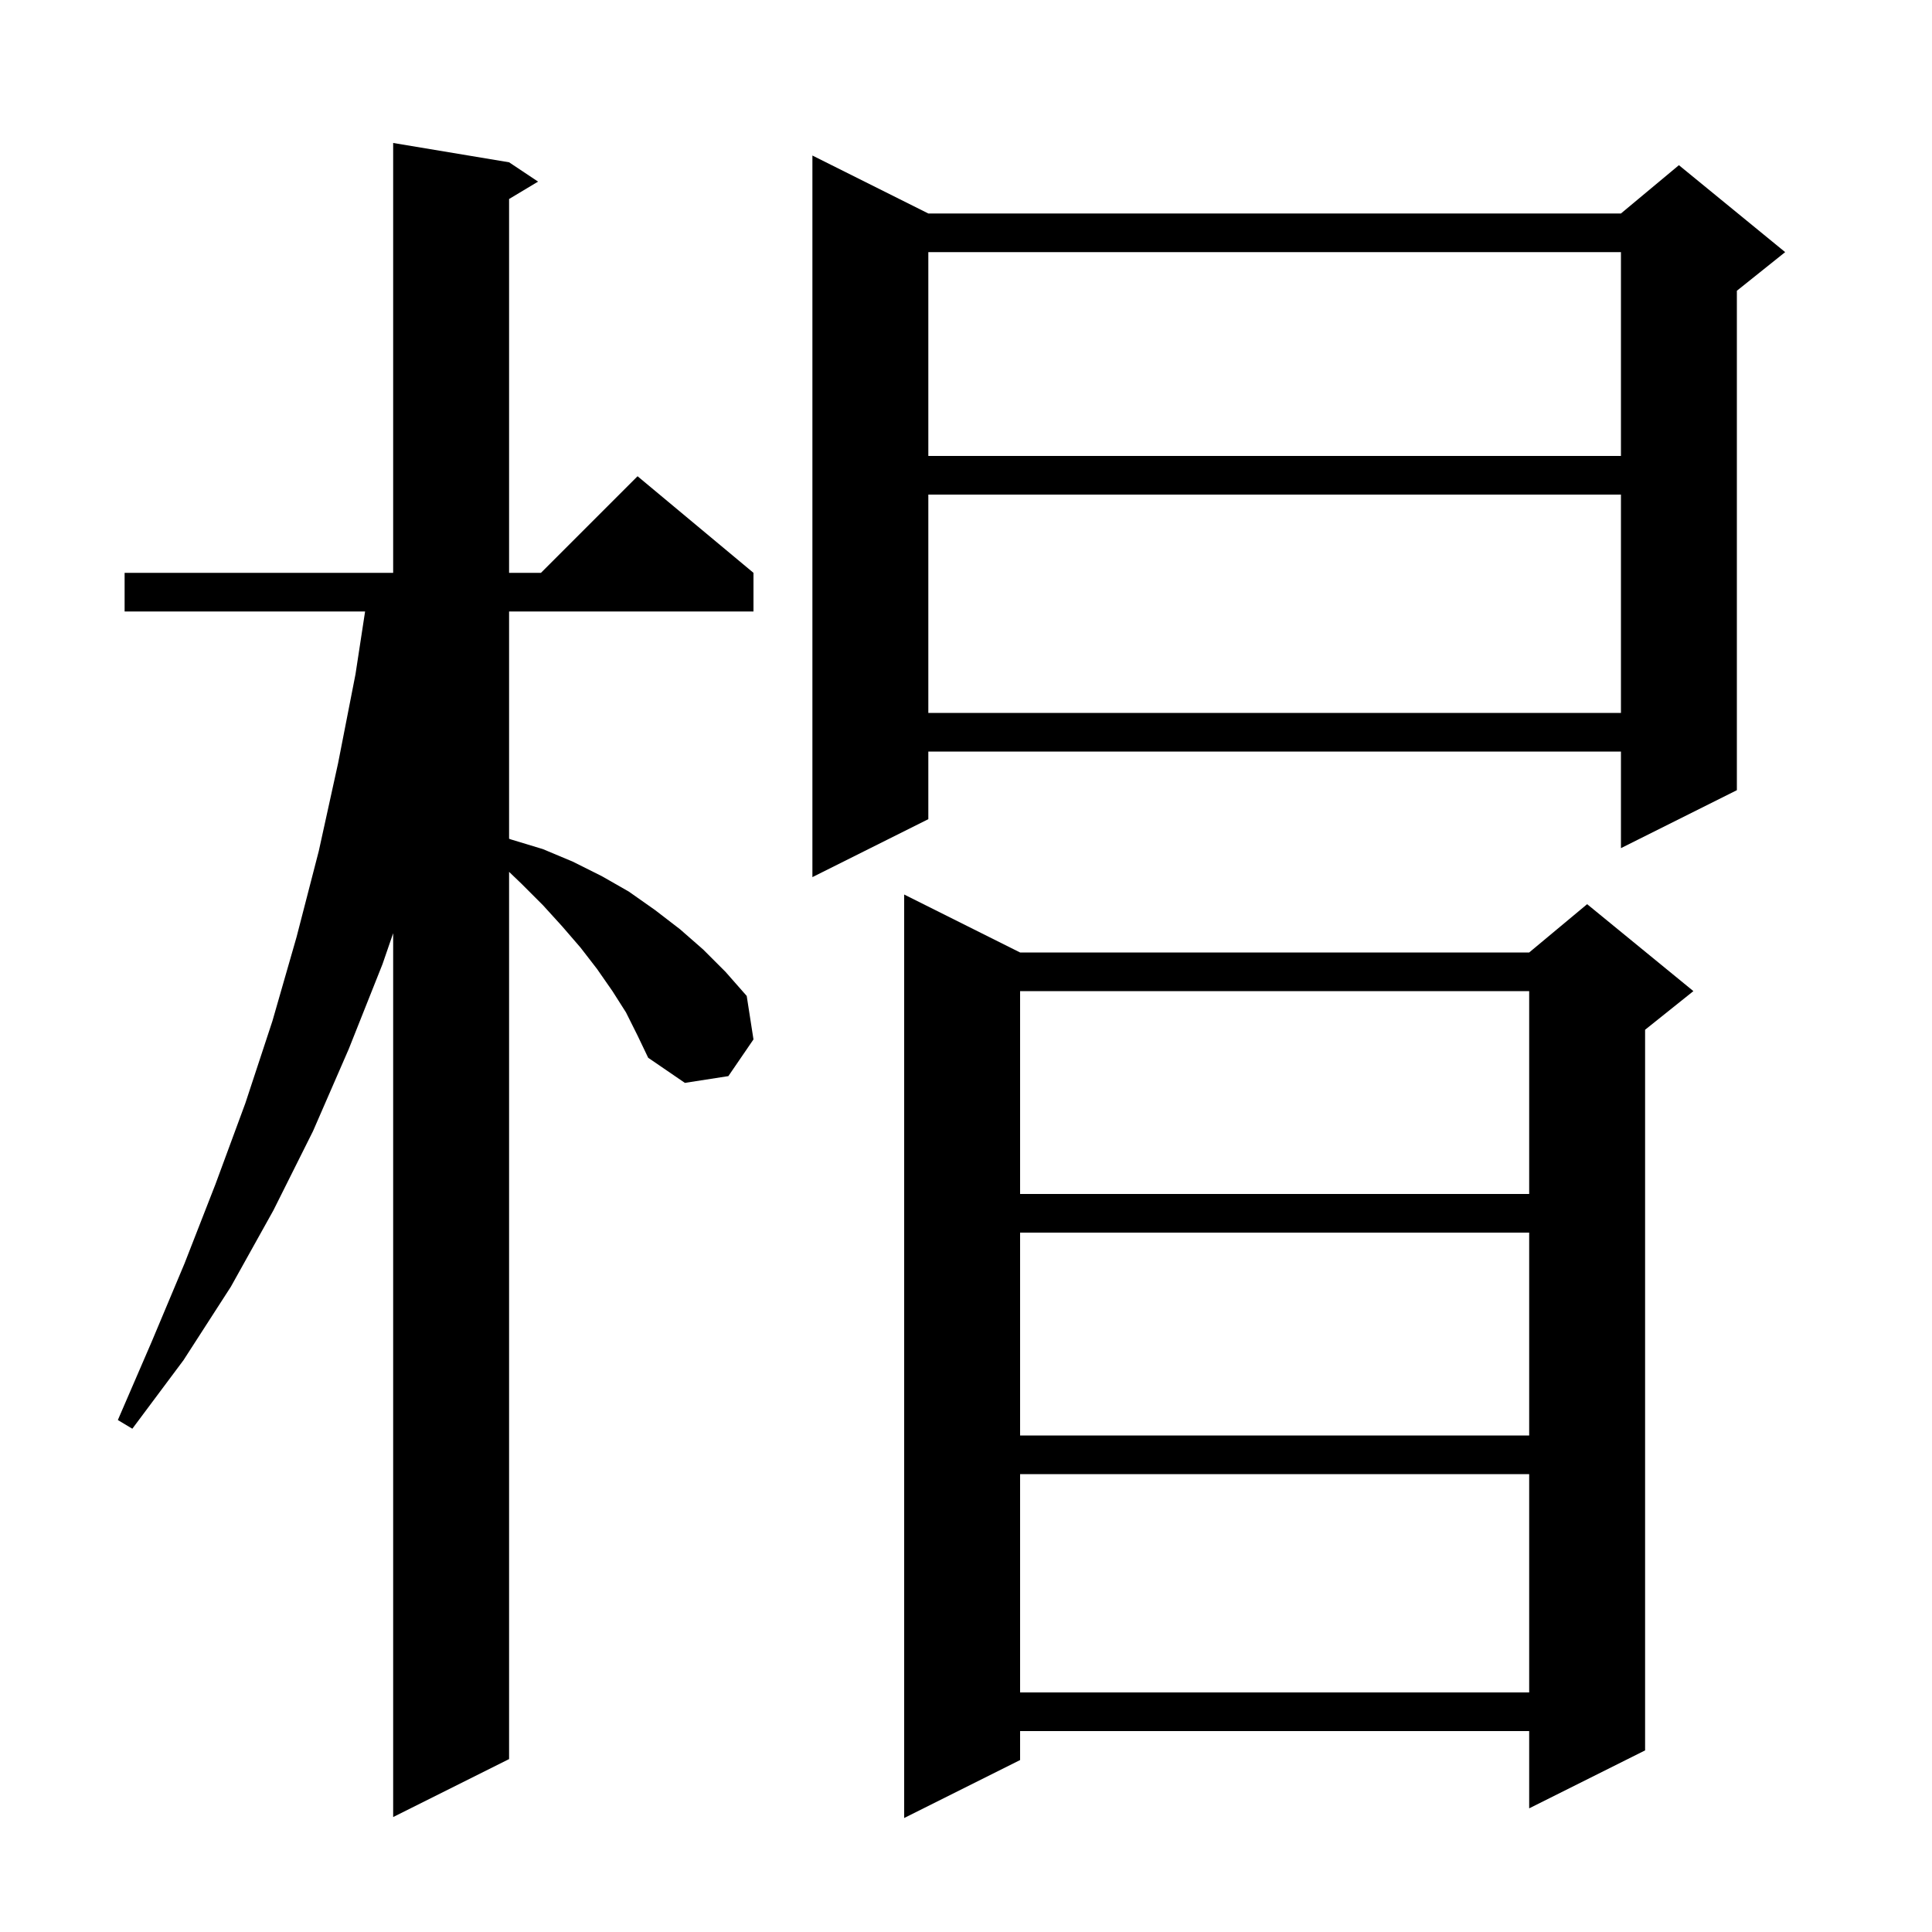 <svg xmlns="http://www.w3.org/2000/svg" xmlns:xlink="http://www.w3.org/1999/xlink" version="1.1" baseProfile="full" viewBox="0 0 200 200" width="200" height="200"><g fill="currentColor"><path d="M 105.6 98.6 L 158.3 98.6 L 164.3 93.6 L 175.3 102.6 L 170.3 106.6 L 170.3 181.2 L 158.3 187.2 L 158.3 179.2 L 105.6 179.2 L 105.6 182.2 L 93.6 188.2 L 93.6 92.6 Z M 64.8 104.8 L 63.4 102.6 L 61.8 100.3 L 60.1 98.1 L 58.2 95.9 L 56.2 93.7 L 54.0 91.5 L 52.7 90.254 L 52.7 182.1 L 40.7 188.1 L 40.7 96.606 L 39.6 99.8 L 36.1 108.6 L 32.4 117.1 L 28.3 125.3 L 23.9 133.2 L 19.0 140.8 L 13.7 147.9 L 12.2 147.0 L 15.7 138.9 L 19.1 130.8 L 22.3 122.6 L 25.4 114.2 L 28.2 105.7 L 30.7 97.0 L 33.0 88.1 L 35.0 79.0 L 36.8 69.8 L 37.794 63.3 L 12.9 63.3 L 12.9 59.3 L 40.7 59.3 L 40.7 14.8 L 52.7 16.8 L 55.7 18.8 L 52.7 20.6 L 52.7 59.3 L 56.0 59.3 L 66.0 49.3 L 78.0 59.3 L 78.0 63.3 L 52.7 63.3 L 52.7 86.825 L 52.9 86.9 L 56.2 87.9 L 59.3 89.2 L 62.3 90.7 L 65.1 92.3 L 67.8 94.2 L 70.4 96.2 L 72.8 98.3 L 75.1 100.6 L 77.3 103.1 L 78.0 107.6 L 75.4 111.4 L 70.9 112.1 L 67.1 109.5 L 66.0 107.2 Z M 105.6 152.6 L 105.6 175.2 L 158.3 175.2 L 158.3 152.6 Z M 105.6 127.6 L 105.6 148.6 L 158.3 148.6 L 158.3 127.6 Z M 105.6 102.6 L 105.6 123.6 L 158.3 123.6 L 158.3 102.6 Z M 96.1 22.1 L 167.8 22.1 L 173.8 17.1 L 184.8 26.1 L 179.8 30.1 L 179.8 81.8 L 167.8 87.8 L 167.8 77.8 L 96.1 77.8 L 96.1 84.8 L 84.1 90.8 L 84.1 16.1 Z M 96.1 51.2 L 96.1 73.8 L 167.8 73.8 L 167.8 51.2 Z M 96.1 26.1 L 96.1 47.2 L 167.8 47.2 L 167.8 26.1 Z "/></g></svg>